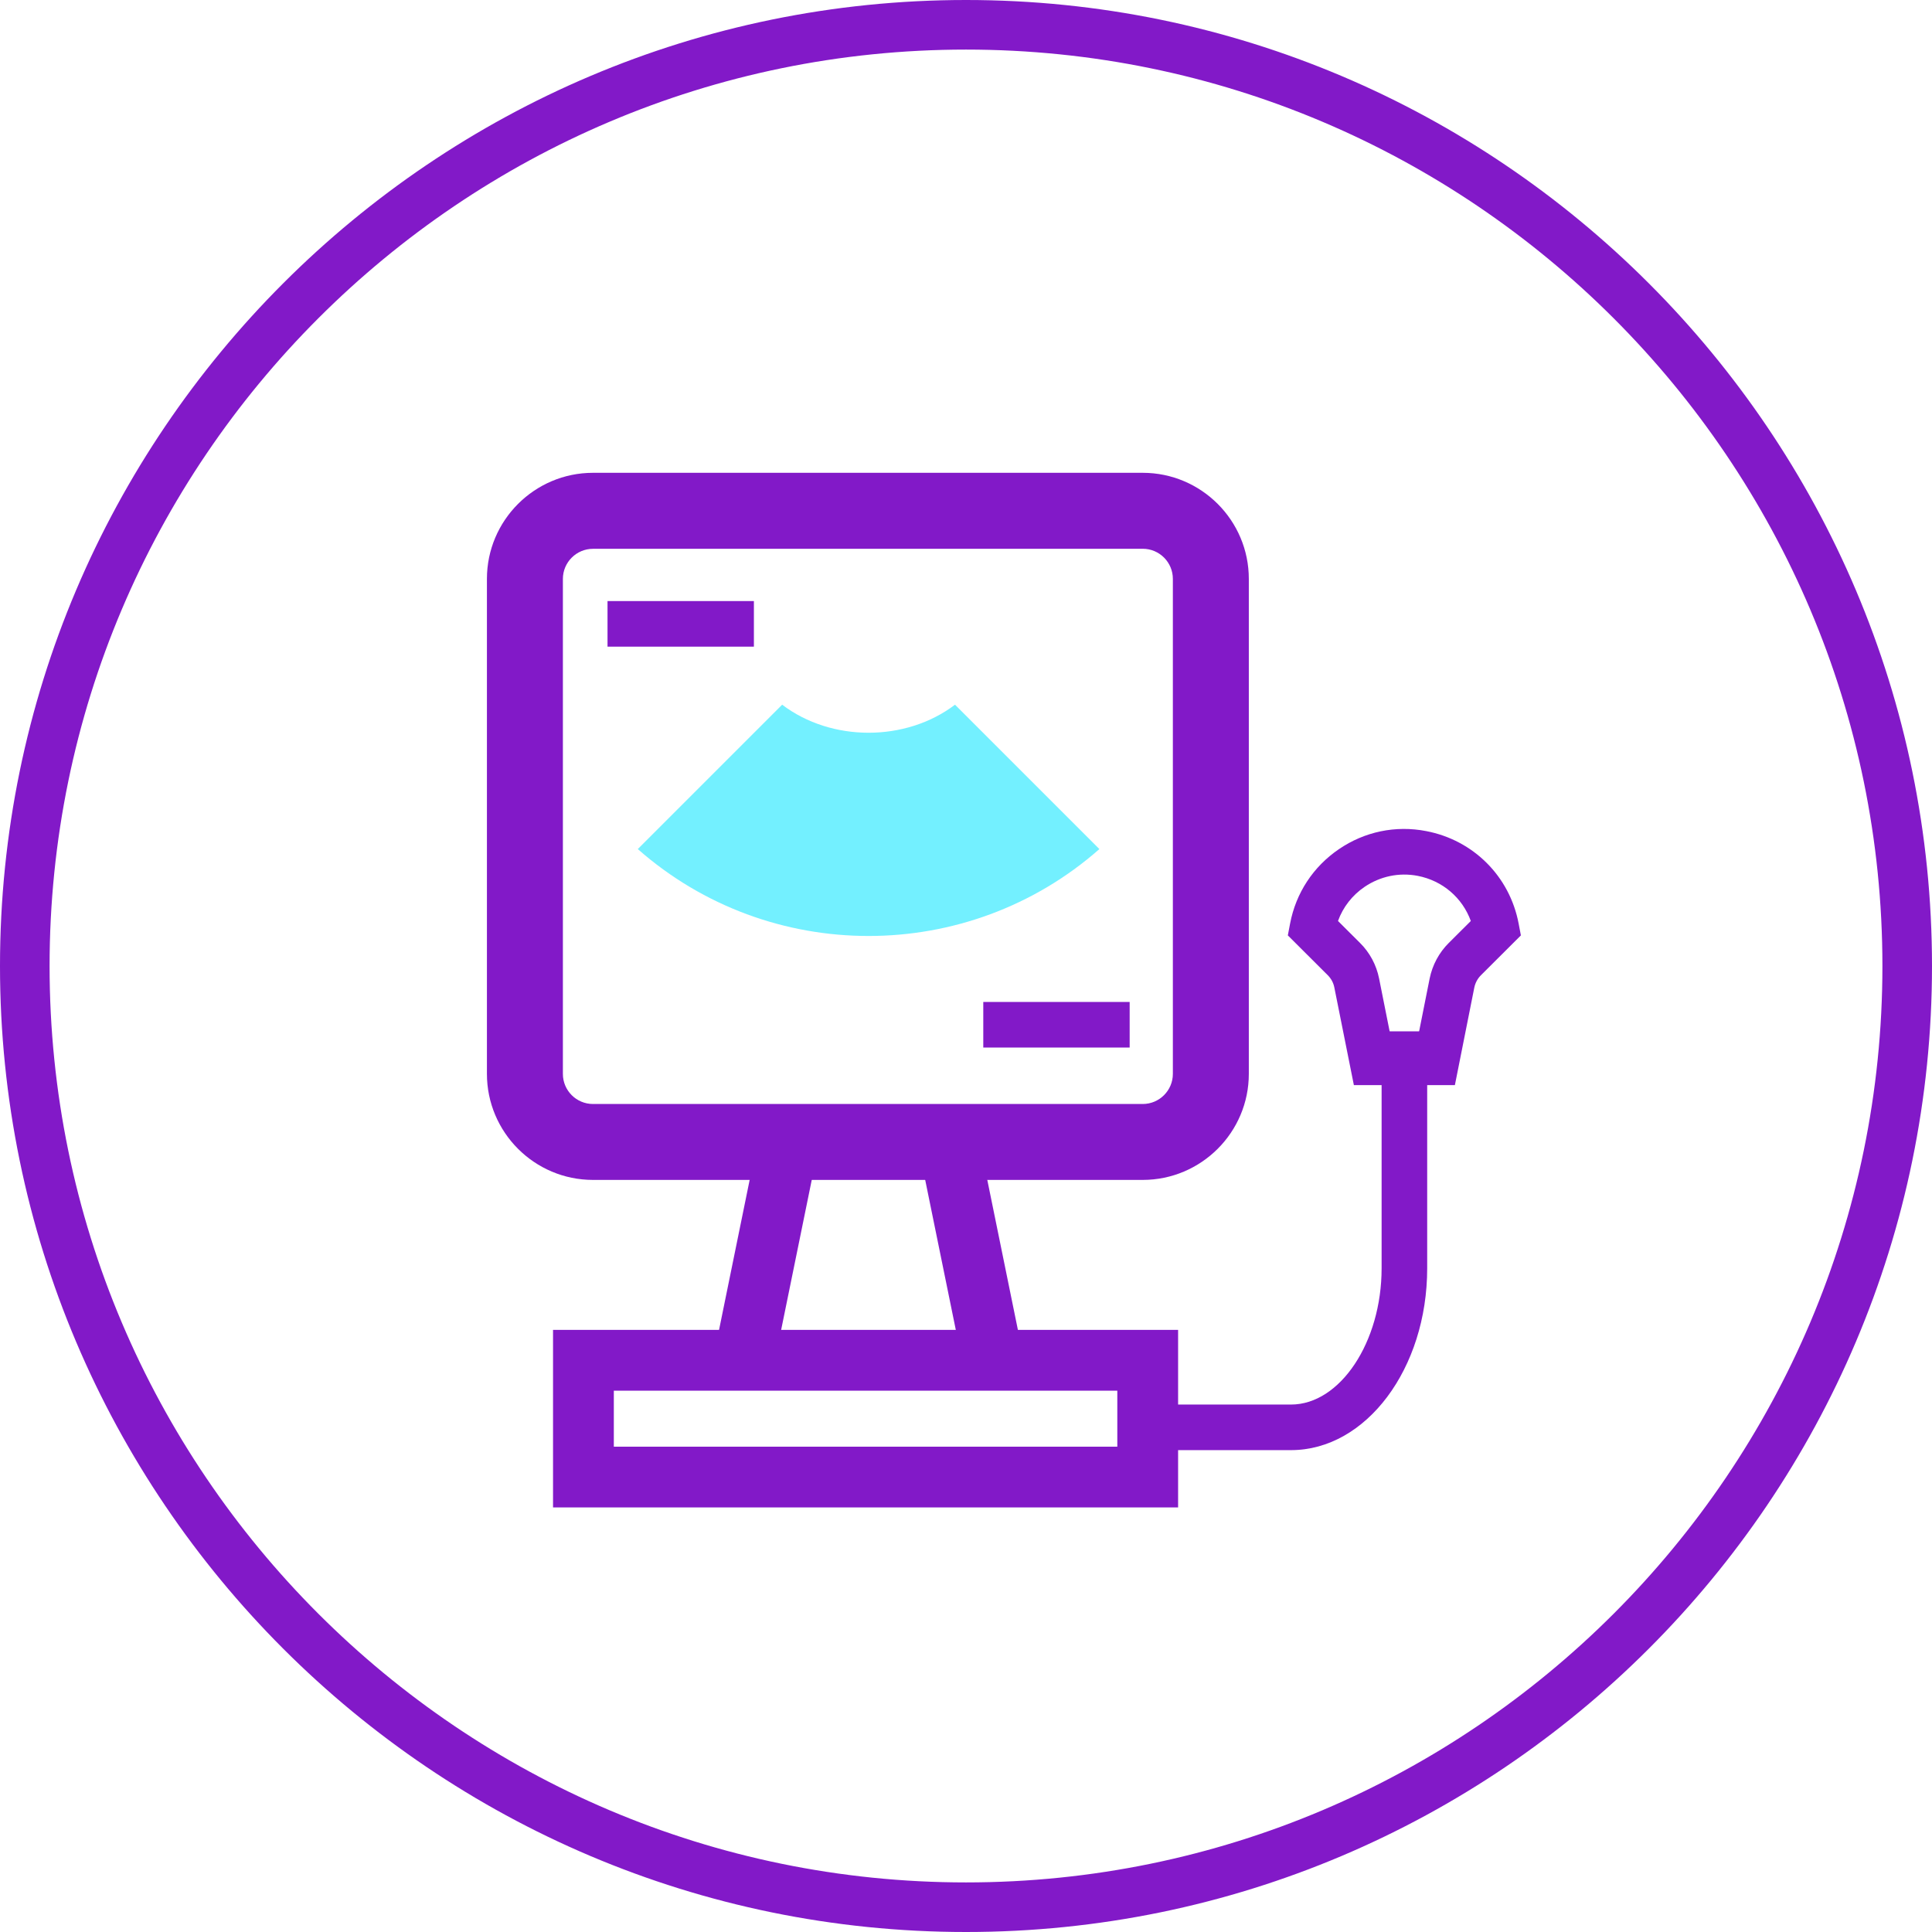 <?xml version="1.0" encoding="utf-8"?>
<!-- Generator: Adobe Illustrator 27.9.0, SVG Export Plug-In . SVG Version: 6.00 Build 0)  -->
<svg version="1.1" id="Layer_1" xmlns="http://www.w3.org/2000/svg" xmlns:xlink="http://www.w3.org/1999/xlink" x="0px" y="0px"
	 viewBox="0 0 512 512" style="enable-background:new 0 0 512 512;" xml:space="preserve">
<style type="text/css">
	.st0{fill:#8219C8;}
	.st1{fill:#73F0FF;}
</style>
<g>
	<g>
		<g>
			<path class="st0" d="M256,512C114.84,512,0,397.16,0,256S114.84,0,256,0s256,114.84,256,256S397.16,512,256,512z M256,13.14
				C122.09,13.14,13.14,122.09,13.14,256S122.09,498.86,256,498.86S498.86,389.91,498.86,256S389.91,13.14,256,13.14z"/>
		</g>
	</g>
	<g>
		<g>
			<path class="st1" d="M207.28,186.75c13.04,9.91,32.76,9.91,45.81,0l38.26,38.26c-34.86,30.71-87.47,30.71-122.33,0L207.28,186.75
				z"/>
		</g>
		<g>
			<path class="st0" d="M302.83,312.69H157.15c-15.5,0-28.11-12.61-28.11-28.11V153.41c0-15.5,12.62-28.11,28.11-28.11h145.69
				c15.5,0,28.11,12.61,28.11,28.11v131.17C330.95,300.08,318.33,312.69,302.83,312.69z M157.15,145.44c-4.4,0-7.98,3.58-7.98,7.98
				v131.17c0,4.4,3.57,7.98,7.98,7.98h145.69c4.4,0,7.98-3.58,7.98-7.98V153.41c0-4.4-3.57-7.98-7.98-7.98H157.15z"/>
		</g>
		<g>
			<rect x="260.58" y="265.53" class="st0" width="38.79" height="12.08"/>
		</g>
		<g>
			<rect x="161" y="159.29" class="st0" width="38.79" height="12.08"/>
		</g>
		<g>
			
				<rect x="170.53" y="325.89" transform="matrix(0.2 -0.98 0.98 0.2 -165.205 465.559)" class="st0" width="63.96" height="16.12"/>
		</g>
		<g>
			
				<rect x="249.81" y="301.97" transform="matrix(0.98 -0.2 0.2 0.98 -61.705 58.465)" class="st0" width="16.12" height="63.96"/>
		</g>
		<g>
			<path class="st0" d="M312.21,399.49H146.56v-47.06h165.65V399.49z M162.67,383.38H296.1v-14.84H162.67V383.38z"/>
		</g>
		<g>
			<path class="st0" d="M342.13,384.3h-36.2v-12.08h36.2c13.01,0,24.01-16.53,24.01-36.1v-62.81h12.08v62.81
				C378.22,362.69,362.03,384.3,342.13,384.3z"/>
		</g>
		<g>
			<path class="st0" d="M385.56,287.57h-26.77l-5.18-25.89c-0.24-1.23-0.85-2.35-1.73-3.23l-10.59-10.56l0.6-3.15
				c1.54-8.09,6.14-15.09,12.96-19.72c6.78-4.62,14.98-6.35,23.11-4.77c12.51,2.39,22.12,12,24.49,24.49l0.6,3.15l-10.59,10.56
				c-0.88,0.88-1.49,2.01-1.75,3.25L385.56,287.57z M368.7,275.48h6.95l3.22-16.16c0.74-3.61,2.49-6.86,5.07-9.43l5.84-5.82
				c-2.22-6.14-7.49-10.69-14.08-11.96c-4.89-0.94-9.89,0.09-14.06,2.91c-3.29,2.23-5.73,5.38-7.06,9.05l5.84,5.82
				c2.58,2.56,4.33,5.82,5.05,9.41L368.7,275.48z"/>
		</g>
	</g>
</g>
</svg>
